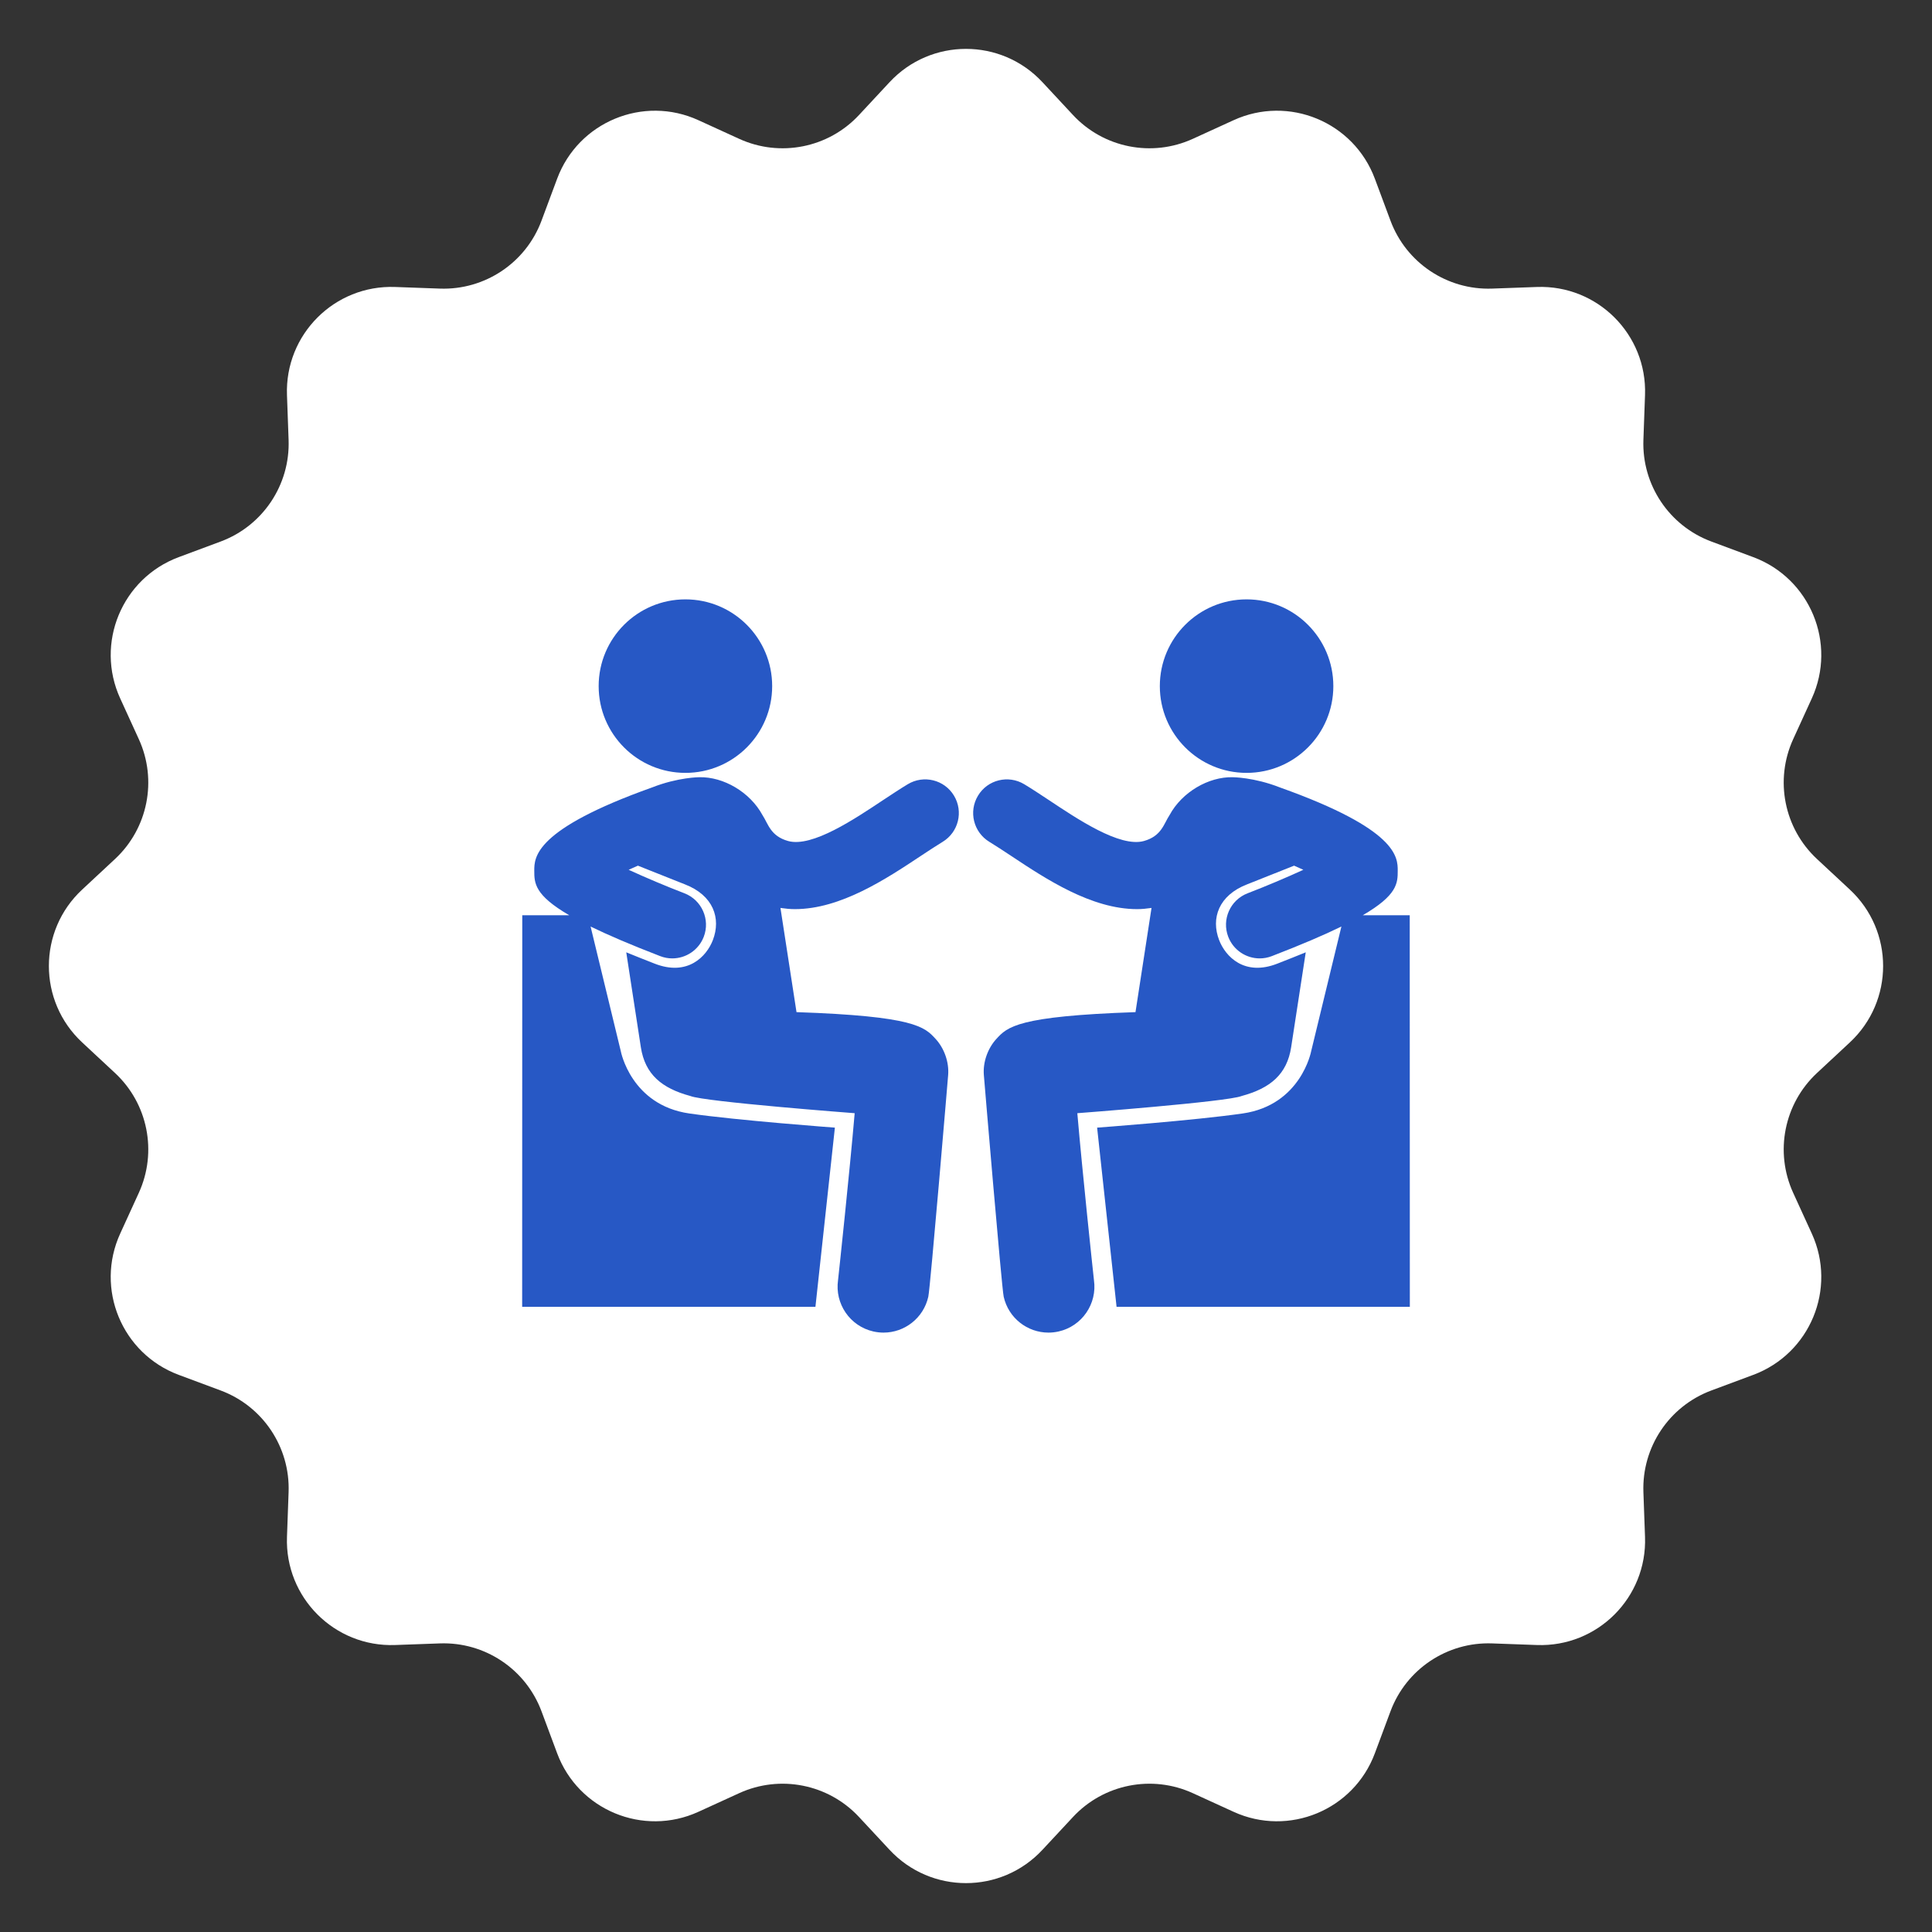 <?xml version="1.0" encoding="UTF-8"?> <svg xmlns="http://www.w3.org/2000/svg" width="74" height="74" viewBox="0 0 74 74" fill="none"><rect x="0" y="0" width="74" height="74" fill="#333333" stroke="none"/><path d="M34.072 3.148C35.654 1.447 38.346 1.447 39.928 3.148L41.097 4.404C42.271 5.666 44.121 6.034 45.689 5.317L47.249 4.604C49.361 3.638 51.849 4.669 52.66 6.845L53.259 8.453C53.861 10.068 55.429 11.116 57.152 11.054L58.866 10.992C61.188 10.908 63.092 12.812 63.008 15.134L62.946 16.848C62.884 18.57 63.932 20.139 65.547 20.741L67.155 21.34C69.331 22.151 70.362 24.639 69.396 26.751L68.683 28.311C67.966 29.879 68.334 31.729 69.596 32.903L70.852 34.072C72.553 35.654 72.553 38.346 70.852 39.928L69.596 41.097C68.334 42.271 67.966 44.121 68.683 45.689L69.396 47.249C70.362 49.361 69.331 51.849 67.155 52.66L65.547 53.259C63.932 53.861 62.884 55.429 62.946 57.152L63.008 58.866C63.092 61.188 61.188 63.092 58.866 63.008L57.152 62.946C55.429 62.884 53.861 63.932 53.259 65.547L52.66 67.155C51.849 69.331 49.361 70.362 47.249 69.396L45.689 68.683C44.121 67.966 42.271 68.334 41.097 69.596L39.928 70.852C38.346 72.553 35.654 72.553 34.072 70.852L32.903 69.596C31.729 68.334 29.879 67.966 28.311 68.683L26.751 69.396C24.639 70.362 22.151 69.331 21.34 67.155L20.741 65.547C20.139 63.932 18.57 62.884 16.848 62.946L15.134 63.008C12.812 63.092 10.908 61.188 10.992 58.866L11.054 57.152C11.116 55.429 10.068 53.861 8.453 53.259L6.845 52.66C4.669 51.849 3.638 49.361 4.604 47.249L5.317 45.689C6.034 44.121 5.666 42.271 4.404 41.097L3.148 39.928C1.447 38.346 1.447 35.654 3.148 34.072L4.404 32.903C5.666 31.729 6.034 29.879 5.317 28.311L4.604 26.751C3.638 24.639 4.669 22.151 6.845 21.34L8.453 20.741C10.068 20.139 11.116 18.57 11.054 16.848L10.992 15.134C10.908 12.812 12.812 10.908 15.134 10.992L16.848 11.054C18.57 11.116 20.139 10.068 20.741 8.453L21.34 6.845C22.151 4.669 24.639 3.638 26.751 4.604L28.311 5.317C29.879 6.034 31.729 5.666 32.903 4.404L34.072 3.148Z" fill="white"></path><path d="M35.263 32.788C35.565 32.589 35.847 32.401 36.103 32.246C36.713 31.877 36.909 31.084 36.539 30.474C36.172 29.865 35.378 29.67 34.769 30.038C34.485 30.209 34.171 30.417 33.836 30.638C32.754 31.356 31.107 32.473 30.183 32.212C29.507 32.021 29.426 31.556 29.204 31.219C28.725 30.336 27.709 29.75 26.79 29.769C26.79 29.769 25.971 29.769 24.973 30.162C20.475 31.766 20.463 32.83 20.464 33.35C20.464 33.825 20.474 34.283 21.805 35.057H20.004L20 50.054H31.233L31.978 43.191C31.978 43.191 28.254 42.916 26.399 42.648C24.17 42.325 23.78 40.271 23.78 40.271L22.621 35.488C23.285 35.812 24.148 36.183 25.287 36.622C25.44 36.681 25.596 36.709 25.75 36.709C26.269 36.709 26.757 36.394 26.955 35.883C27.211 35.218 26.879 34.471 26.215 34.215C25.513 33.945 24.729 33.614 24.079 33.315C24.19 33.263 24.312 33.21 24.433 33.157L26.234 33.873C27.322 34.293 27.626 35.172 27.304 36.009C27.064 36.632 26.339 37.409 25.068 36.907C24.675 36.752 24.322 36.614 23.987 36.476L24.546 40.111C24.706 41.146 25.341 41.682 26.442 41.979C26.973 42.201 32.736 42.638 32.736 42.638C32.542 44.896 32.147 48.6 32.099 49.033C31.97 49.934 32.553 50.796 33.454 50.999C33.584 51.028 33.715 51.042 33.842 51.042C34.647 51.042 35.372 50.486 35.556 49.669C35.634 49.324 36.31 41.26 36.316 41.179C36.357 40.69 36.17 40.157 35.839 39.796C35.414 39.331 35.034 38.921 30.508 38.767L29.893 34.776C30.078 34.803 30.262 34.822 30.446 34.822C32.197 34.822 33.939 33.666 35.263 32.788Z" fill="#2758C5"></path><path d="M26.253 29.603C28.088 29.603 29.576 28.115 29.576 26.28C29.576 24.445 28.088 22.957 26.253 22.957C24.418 22.957 22.93 24.445 22.93 26.28C22.93 28.115 24.418 29.603 26.253 29.603Z" fill="#2758C5"></path><path d="M53.996 35.057H52.195C53.526 34.283 53.536 33.825 53.536 33.35C53.537 32.83 53.525 31.766 49.028 30.162C48.029 29.769 47.21 29.769 47.21 29.769C46.291 29.75 45.275 30.336 44.797 31.219C44.574 31.556 44.493 32.021 43.817 32.212C42.893 32.473 41.246 31.356 40.164 30.638C39.829 30.417 39.516 30.209 39.231 30.038C38.622 29.67 37.828 29.865 37.461 30.474C37.091 31.084 37.287 31.877 37.897 32.246C38.153 32.401 38.435 32.589 38.737 32.788C40.061 33.666 41.803 34.822 43.554 34.822C43.738 34.822 43.922 34.803 44.106 34.776L43.492 38.767C38.966 38.921 38.586 39.331 38.161 39.796C37.83 40.157 37.643 40.691 37.684 41.179C37.69 41.26 38.366 49.324 38.444 49.669C38.628 50.486 39.353 51.042 40.158 51.042C40.285 51.042 40.416 51.028 40.546 50.999C41.447 50.796 42.03 49.934 41.901 49.033C41.853 48.6 41.458 44.896 41.264 42.638C41.264 42.638 47.027 42.201 47.559 41.979C48.659 41.682 49.294 41.146 49.454 40.112L50.013 36.476C49.678 36.614 49.325 36.752 48.932 36.907C47.661 37.409 46.936 36.632 46.696 36.009C46.374 35.173 46.678 34.293 47.766 33.873L49.567 33.157C49.688 33.211 49.81 33.263 49.921 33.315C49.272 33.614 48.487 33.945 47.786 34.215C47.121 34.471 46.789 35.218 47.045 35.883C47.243 36.395 47.731 36.709 48.249 36.709C48.404 36.709 48.56 36.681 48.713 36.622C49.852 36.183 50.715 35.812 51.379 35.488L50.219 40.271C50.219 40.271 49.83 42.325 47.601 42.648C45.746 42.917 42.022 43.191 42.022 43.191L42.767 50.054H54L53.996 35.057Z" fill="#2758C5"></path><path d="M47.747 29.603C49.582 29.603 51.07 28.115 51.07 26.28C51.07 24.445 49.582 22.957 47.747 22.957C45.912 22.957 44.424 24.445 44.424 26.28C44.424 28.115 45.912 29.603 47.747 29.603Z" fill="#2758C5"></path></svg> 